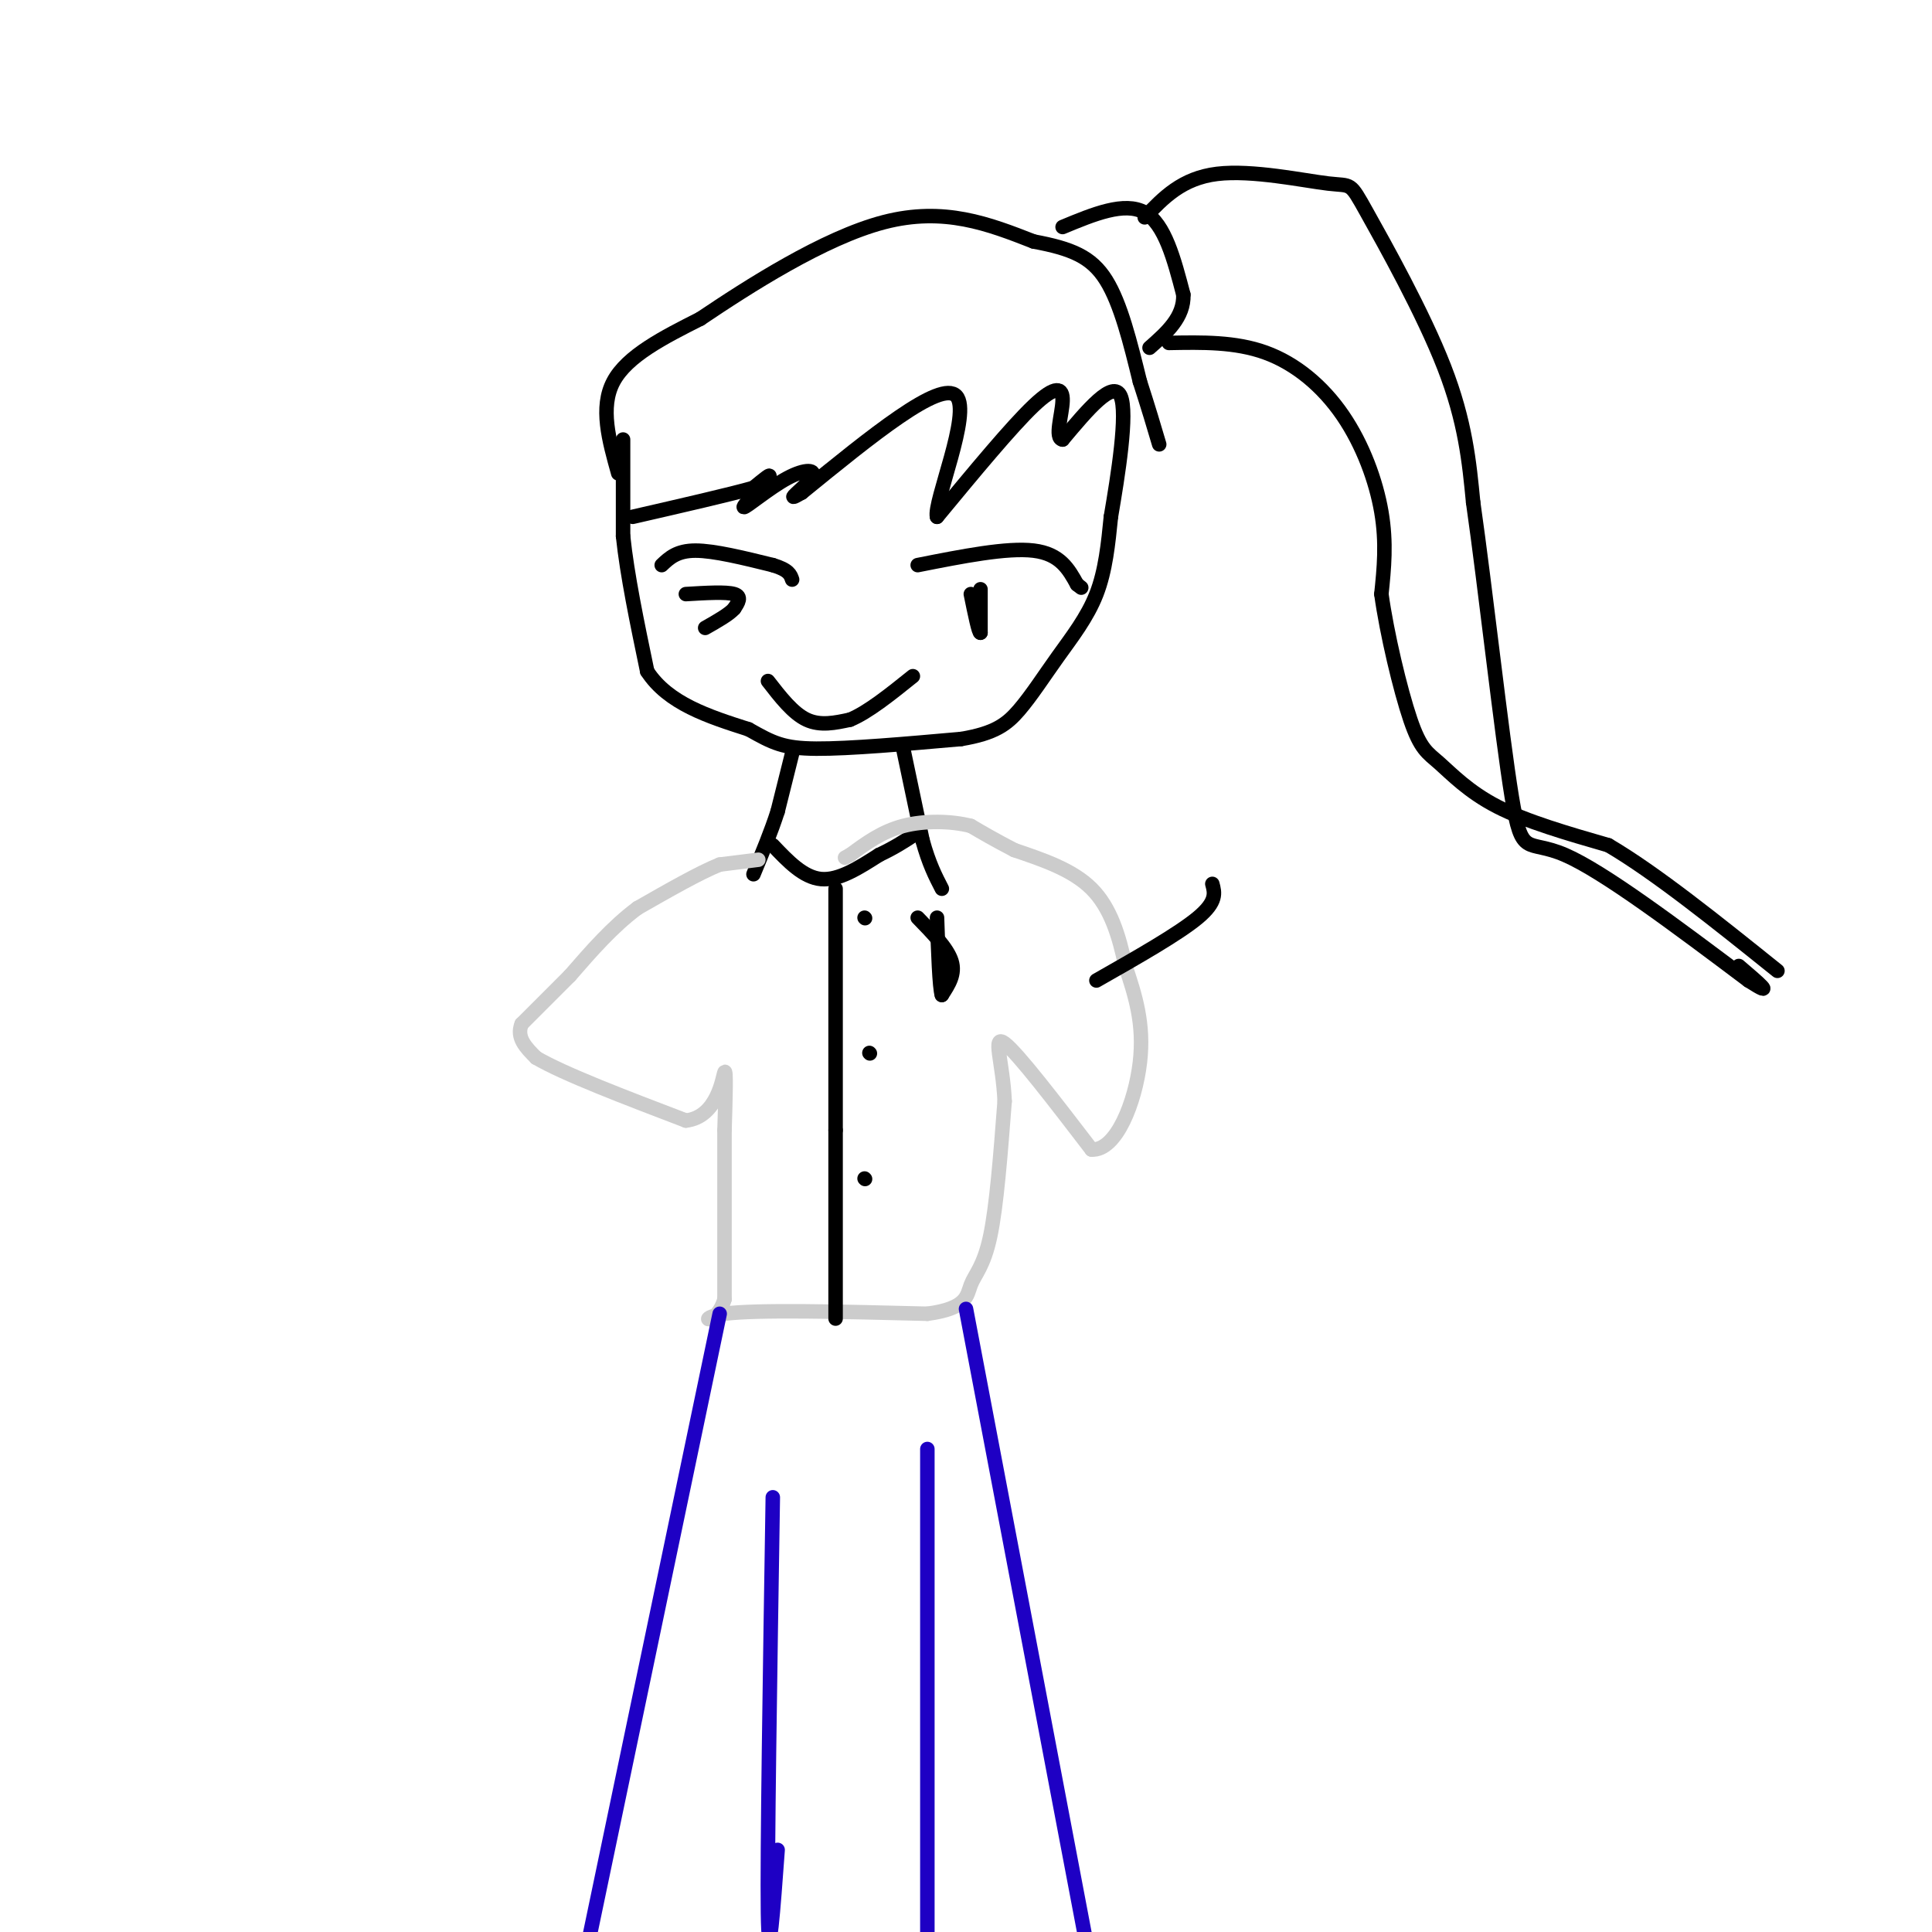 <svg viewBox='0 0 400 400' version='1.1' xmlns='http://www.w3.org/2000/svg' xmlns:xlink='http://www.w3.org/1999/xlink'><g fill='none' stroke='rgb(0,0,0)' stroke-width='3' stroke-linecap='round' stroke-linejoin='round'><path d='M129,91c0.000,0.000 0.000,20.000 0,20'/><path d='M129,111c0.833,8.000 2.917,18.000 5,28'/><path d='M134,139c4.333,6.667 12.667,9.333 21,12'/><path d='M155,151c5.044,2.844 7.156,3.956 14,4c6.844,0.044 18.422,-0.978 30,-2'/><path d='M199,153c6.992,-1.158 9.472,-3.053 12,-6c2.528,-2.947 5.104,-6.947 8,-11c2.896,-4.053 6.113,-8.158 8,-13c1.887,-4.842 2.443,-10.421 3,-16'/><path d='M230,107c1.444,-8.444 3.556,-21.556 2,-25c-1.556,-3.444 -6.778,2.778 -12,9'/><path d='M220,91c-1.738,-0.202 -0.083,-5.208 0,-8c0.083,-2.792 -1.405,-3.369 -6,1c-4.595,4.369 -12.298,13.685 -20,23'/><path d='M194,107c-0.800,-2.867 7.200,-21.533 4,-25c-3.200,-3.467 -17.600,8.267 -32,20'/><path d='M166,102c-4.364,2.539 0.726,-1.112 2,-3c1.274,-1.888 -1.267,-2.011 -5,0c-3.733,2.011 -8.659,6.157 -9,6c-0.341,-0.157 3.903,-4.616 5,-6c1.097,-1.384 -0.951,0.308 -3,2'/><path d='M156,101c-4.667,1.333 -14.833,3.667 -25,6'/><path d='M128,98c-1.917,-6.833 -3.833,-13.667 -1,-19c2.833,-5.333 10.417,-9.167 18,-13'/><path d='M145,66c9.867,-6.644 25.533,-16.756 38,-20c12.467,-3.244 21.733,0.378 31,4'/><path d='M214,50c7.844,1.467 11.956,3.133 15,8c3.044,4.867 5.022,12.933 7,21'/><path d='M236,79c1.833,5.667 2.917,9.333 4,13'/><path d='M220,47c6.417,-2.667 12.833,-5.333 17,-3c4.167,2.333 6.083,9.667 8,17'/><path d='M245,61c0.167,4.667 -3.417,7.833 -7,11'/><path d='M237,45c3.860,-4.059 7.719,-8.118 15,-9c7.281,-0.882 17.982,1.413 23,2c5.018,0.587 4.351,-0.534 8,6c3.649,6.534 11.614,20.724 16,32c4.386,11.276 5.193,19.638 6,28'/><path d='M305,104c2.536,17.726 5.875,48.042 8,61c2.125,12.958 3.036,8.560 11,12c7.964,3.440 22.982,14.720 38,26'/><path d='M362,203c6.000,3.833 2.000,0.417 -2,-3'/><path d='M242,71c6.881,-0.131 13.762,-0.262 20,2c6.238,2.262 11.833,6.917 16,13c4.167,6.083 6.905,13.595 8,20c1.095,6.405 0.548,11.702 0,17'/><path d='M286,123c1.113,8.091 3.896,19.818 6,26c2.104,6.182 3.528,6.818 6,9c2.472,2.182 5.992,5.909 12,9c6.008,3.091 14.504,5.545 23,8'/><path d='M333,175c9.667,5.667 22.333,15.833 35,26'/><path d='M137,117c1.583,-1.500 3.167,-3.000 7,-3c3.833,0.000 9.917,1.500 16,3'/><path d='M160,117c3.333,1.000 3.667,2.000 4,3'/><path d='M142,123c4.167,-0.250 8.333,-0.500 10,0c1.667,0.500 0.833,1.750 0,3'/><path d='M152,126c-1.000,1.167 -3.500,2.583 -6,4'/><path d='M190,117c9.250,-1.833 18.500,-3.667 24,-3c5.500,0.667 7.250,3.833 9,7'/><path d='M223,121c1.500,1.167 0.750,0.583 0,0'/><path d='M203,122c0.000,0.000 0.000,9.000 0,9'/><path d='M203,131c-0.333,0.167 -1.167,-3.917 -2,-8'/><path d='M159,141c2.583,3.333 5.167,6.667 8,8c2.833,1.333 5.917,0.667 9,0'/><path d='M176,149c3.667,-1.500 8.333,-5.250 13,-9'/><path d='M164,156c0.000,0.000 -3.000,12.000 -3,12'/><path d='M161,168c-1.333,4.167 -3.167,8.583 -5,13'/><path d='M187,155c0.000,0.000 4.000,19.000 4,19'/><path d='M191,174c1.333,4.833 2.667,7.417 4,10'/><path d='M160,175c3.167,3.333 6.333,6.667 10,7c3.667,0.333 7.833,-2.333 12,-5'/><path d='M182,177c3.167,-1.500 5.083,-2.750 7,-4'/></g>
<g fill='none' stroke='rgb(204,204,204)' stroke-width='3' stroke-linecap='round' stroke-linejoin='round'><path d='M157,178c0.000,0.000 -8.000,1.000 -8,1'/><path d='M149,179c-4.167,1.667 -10.583,5.333 -17,9'/><path d='M132,188c-5.167,3.833 -9.583,8.917 -14,14'/><path d='M118,202c-4.000,4.000 -7.000,7.000 -10,10'/><path d='M108,212c-1.167,2.833 0.917,4.917 3,7'/><path d='M111,219c5.667,3.333 18.333,8.167 31,13'/><path d='M142,232c6.600,-0.733 7.600,-9.067 8,-10c0.400,-0.933 0.200,5.533 0,12'/><path d='M150,234c0.000,7.833 0.000,21.417 0,35'/><path d='M150,269c-1.867,6.111 -6.533,3.889 0,3c6.533,-0.889 24.267,-0.444 42,0'/><path d='M192,272c8.333,-1.095 8.167,-3.833 9,-6c0.833,-2.167 2.667,-3.762 4,-10c1.333,-6.238 2.167,-17.119 3,-28'/><path d='M208,228c-0.333,-8.000 -2.667,-14.000 0,-12c2.667,2.000 10.333,12.000 18,22'/><path d='M226,238c5.156,0.311 9.044,-9.911 10,-18c0.956,-8.089 -1.022,-14.044 -3,-20'/><path d='M233,200c-1.311,-6.311 -3.089,-12.089 -7,-16c-3.911,-3.911 -9.956,-5.956 -16,-8'/><path d='M210,176c-4.167,-2.167 -6.583,-3.583 -9,-5'/><path d='M201,171c-4.022,-1.044 -9.578,-1.156 -14,0c-4.422,1.156 -7.711,3.578 -11,6'/><path d='M176,177c-1.833,1.000 -0.917,0.500 0,0'/></g>
<g fill='none' stroke='rgb(30,0,196)' stroke-width='3' stroke-linecap='round' stroke-linejoin='round'><path d='M149,272c0.000,0.000 -28.000,134.000 -28,134'/><path d='M200,271c0.000,0.000 26.000,137.000 26,137'/><path d='M160,310c-0.583,36.917 -1.167,73.833 -1,86c0.167,12.167 1.083,-0.417 2,-13'/><path d='M192,300c0.000,0.000 0.000,101.000 0,101'/></g>
<g fill='none' stroke='rgb(0,0,0)' stroke-width='3' stroke-linecap='round' stroke-linejoin='round'><path d='M173,184c0.000,0.000 0.000,50.000 0,50'/><path d='M173,234c0.000,14.833 0.000,26.917 0,39'/><path d='M179,190c0.000,0.000 0.100,0.100 0.1,0.1'/><path d='M180,218c0.000,0.000 0.100,0.100 0.1,0.1'/><path d='M179,244c0.000,0.000 0.100,0.100 0.1,0.1'/><path d='M190,190c3.083,3.167 6.167,6.333 7,9c0.833,2.667 -0.583,4.833 -2,7'/><path d='M195,206c-0.500,-1.500 -0.750,-8.750 -1,-16'/><path d='M227,203c8.500,-4.833 17.000,-9.667 21,-13c4.000,-3.333 3.500,-5.167 3,-7'/></g>
</svg>